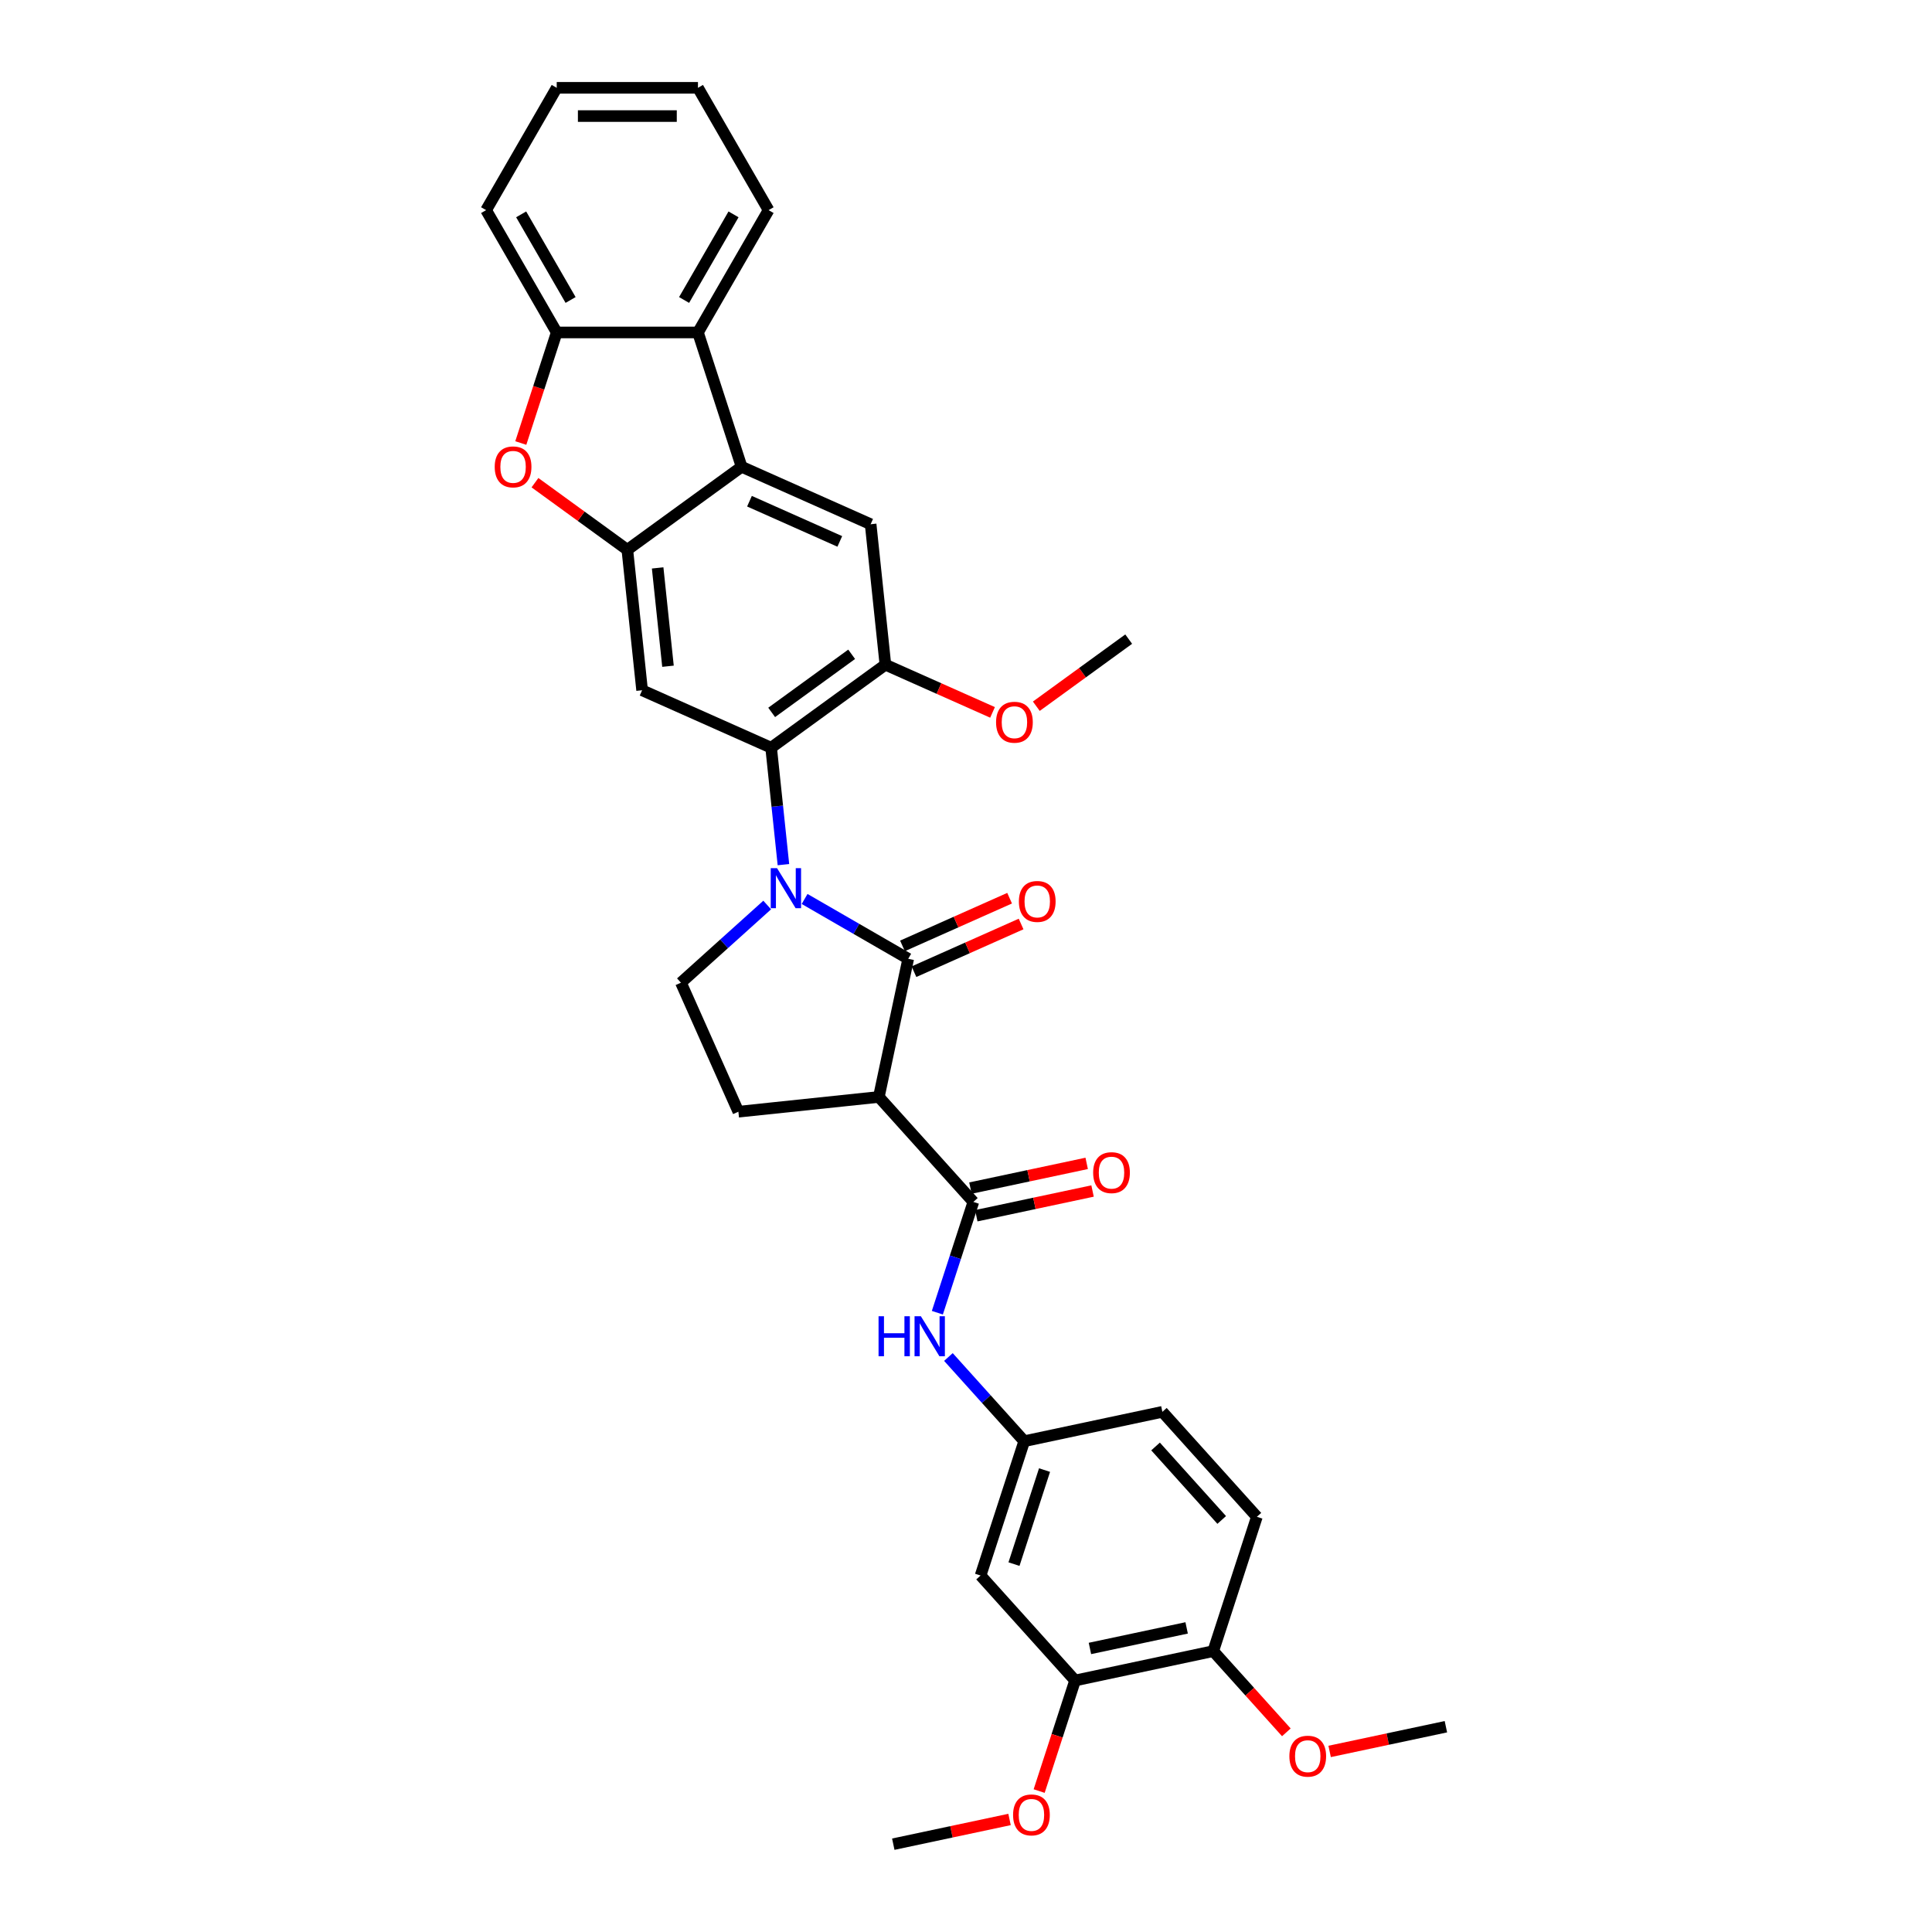 <?xml version='1.0' encoding='iso-8859-1'?>
<svg version='1.1' baseProfile='full'
              xmlns='http://www.w3.org/2000/svg'
                      xmlns:rdkit='http://www.rdkit.org/xml'
                      xmlns:xlink='http://www.w3.org/1999/xlink'
                  xml:space='preserve'
width='1000px' height='1000px' viewBox='0 0 1000 1000'>
<!-- END OF HEADER -->
<rect style='opacity:1.0;fill:#FFFFFF;stroke:none' width='1000' height='1000' x='0' y='0'> </rect>
<path class='bond-0' d='M 416.459,465.308 L 443.275,480.79' style='fill:none;fill-rule:evenodd;stroke:#0000FF;stroke-width:6px;stroke-linecap:butt;stroke-linejoin:miter;stroke-opacity:1' />
<path class='bond-0' d='M 443.275,480.79 L 470.091,496.272' style='fill:none;fill-rule:evenodd;stroke:#000000;stroke-width:6px;stroke-linecap:butt;stroke-linejoin:miter;stroke-opacity:1' />
<path class='bond-2' d='M 405.5,447.54 L 402.319,417.277' style='fill:none;fill-rule:evenodd;stroke:#0000FF;stroke-width:6px;stroke-linecap:butt;stroke-linejoin:miter;stroke-opacity:1' />
<path class='bond-2' d='M 402.319,417.277 L 399.138,387.014' style='fill:none;fill-rule:evenodd;stroke:#000000;stroke-width:6px;stroke-linecap:butt;stroke-linejoin:miter;stroke-opacity:1' />
<path class='bond-12' d='M 397.101,468.434 L 374.776,488.535' style='fill:none;fill-rule:evenodd;stroke:#0000FF;stroke-width:6px;stroke-linecap:butt;stroke-linejoin:miter;stroke-opacity:1' />
<path class='bond-12' d='M 374.776,488.535 L 352.452,508.636' style='fill:none;fill-rule:evenodd;stroke:#000000;stroke-width:6px;stroke-linecap:butt;stroke-linejoin:miter;stroke-opacity:1' />
<path class='bond-1' d='M 470.091,496.272 L 454.891,567.78' style='fill:none;fill-rule:evenodd;stroke:#000000;stroke-width:6px;stroke-linecap:butt;stroke-linejoin:miter;stroke-opacity:1' />
<path class='bond-17' d='M 473.064,502.95 L 500.791,490.606' style='fill:none;fill-rule:evenodd;stroke:#000000;stroke-width:6px;stroke-linecap:butt;stroke-linejoin:miter;stroke-opacity:1' />
<path class='bond-17' d='M 500.791,490.606 L 528.518,478.261' style='fill:none;fill-rule:evenodd;stroke:#FF0000;stroke-width:6px;stroke-linecap:butt;stroke-linejoin:miter;stroke-opacity:1' />
<path class='bond-17' d='M 467.117,489.593 L 494.844,477.249' style='fill:none;fill-rule:evenodd;stroke:#000000;stroke-width:6px;stroke-linecap:butt;stroke-linejoin:miter;stroke-opacity:1' />
<path class='bond-17' d='M 494.844,477.249 L 522.571,464.904' style='fill:none;fill-rule:evenodd;stroke:#FF0000;stroke-width:6px;stroke-linecap:butt;stroke-linejoin:miter;stroke-opacity:1' />
<path class='bond-5' d='M 454.891,567.78 L 503.809,622.108' style='fill:none;fill-rule:evenodd;stroke:#000000;stroke-width:6px;stroke-linecap:butt;stroke-linejoin:miter;stroke-opacity:1' />
<path class='bond-33' d='M 454.891,567.78 L 382.186,575.422' style='fill:none;fill-rule:evenodd;stroke:#000000;stroke-width:6px;stroke-linecap:butt;stroke-linejoin:miter;stroke-opacity:1' />
<path class='bond-6' d='M 399.138,387.014 L 332.353,357.28' style='fill:none;fill-rule:evenodd;stroke:#000000;stroke-width:6px;stroke-linecap:butt;stroke-linejoin:miter;stroke-opacity:1' />
<path class='bond-10' d='M 399.138,387.014 L 458.282,344.044' style='fill:none;fill-rule:evenodd;stroke:#000000;stroke-width:6px;stroke-linecap:butt;stroke-linejoin:miter;stroke-opacity:1' />
<path class='bond-10' d='M 399.416,368.74 L 440.816,338.661' style='fill:none;fill-rule:evenodd;stroke:#000000;stroke-width:6px;stroke-linecap:butt;stroke-linejoin:miter;stroke-opacity:1' />
<path class='bond-3' d='M 324.711,284.575 L 332.353,357.28' style='fill:none;fill-rule:evenodd;stroke:#000000;stroke-width:6px;stroke-linecap:butt;stroke-linejoin:miter;stroke-opacity:1' />
<path class='bond-3' d='M 340.399,293.952 L 345.748,344.846' style='fill:none;fill-rule:evenodd;stroke:#000000;stroke-width:6px;stroke-linecap:butt;stroke-linejoin:miter;stroke-opacity:1' />
<path class='bond-7' d='M 324.711,284.575 L 300.805,267.206' style='fill:none;fill-rule:evenodd;stroke:#000000;stroke-width:6px;stroke-linecap:butt;stroke-linejoin:miter;stroke-opacity:1' />
<path class='bond-7' d='M 300.805,267.206 L 276.899,249.837' style='fill:none;fill-rule:evenodd;stroke:#FF0000;stroke-width:6px;stroke-linecap:butt;stroke-linejoin:miter;stroke-opacity:1' />
<path class='bond-34' d='M 324.711,284.575 L 383.855,241.604' style='fill:none;fill-rule:evenodd;stroke:#000000;stroke-width:6px;stroke-linecap:butt;stroke-linejoin:miter;stroke-opacity:1' />
<path class='bond-4' d='M 383.855,241.604 L 450.64,271.339' style='fill:none;fill-rule:evenodd;stroke:#000000;stroke-width:6px;stroke-linecap:butt;stroke-linejoin:miter;stroke-opacity:1' />
<path class='bond-4' d='M 387.926,259.422 L 434.675,280.236' style='fill:none;fill-rule:evenodd;stroke:#000000;stroke-width:6px;stroke-linecap:butt;stroke-linejoin:miter;stroke-opacity:1' />
<path class='bond-8' d='M 383.855,241.604 L 361.264,172.077' style='fill:none;fill-rule:evenodd;stroke:#000000;stroke-width:6px;stroke-linecap:butt;stroke-linejoin:miter;stroke-opacity:1' />
<path class='bond-13' d='M 503.809,622.108 L 494.492,650.782' style='fill:none;fill-rule:evenodd;stroke:#000000;stroke-width:6px;stroke-linecap:butt;stroke-linejoin:miter;stroke-opacity:1' />
<path class='bond-13' d='M 494.492,650.782 L 485.175,679.456' style='fill:none;fill-rule:evenodd;stroke:#0000FF;stroke-width:6px;stroke-linecap:butt;stroke-linejoin:miter;stroke-opacity:1' />
<path class='bond-19' d='M 505.329,629.259 L 535.417,622.863' style='fill:none;fill-rule:evenodd;stroke:#000000;stroke-width:6px;stroke-linecap:butt;stroke-linejoin:miter;stroke-opacity:1' />
<path class='bond-19' d='M 535.417,622.863 L 565.505,616.468' style='fill:none;fill-rule:evenodd;stroke:#FF0000;stroke-width:6px;stroke-linecap:butt;stroke-linejoin:miter;stroke-opacity:1' />
<path class='bond-19' d='M 502.289,614.957 L 532.377,608.562' style='fill:none;fill-rule:evenodd;stroke:#000000;stroke-width:6px;stroke-linecap:butt;stroke-linejoin:miter;stroke-opacity:1' />
<path class='bond-19' d='M 532.377,608.562 L 562.465,602.166' style='fill:none;fill-rule:evenodd;stroke:#FF0000;stroke-width:6px;stroke-linecap:butt;stroke-linejoin:miter;stroke-opacity:1' />
<path class='bond-11' d='M 269.563,229.308 L 278.861,200.692' style='fill:none;fill-rule:evenodd;stroke:#FF0000;stroke-width:6px;stroke-linecap:butt;stroke-linejoin:miter;stroke-opacity:1' />
<path class='bond-11' d='M 278.861,200.692 L 288.159,172.077' style='fill:none;fill-rule:evenodd;stroke:#000000;stroke-width:6px;stroke-linecap:butt;stroke-linejoin:miter;stroke-opacity:1' />
<path class='bond-26' d='M 361.264,172.077 L 397.817,108.766' style='fill:none;fill-rule:evenodd;stroke:#000000;stroke-width:6px;stroke-linecap:butt;stroke-linejoin:miter;stroke-opacity:1' />
<path class='bond-26' d='M 354.085,155.27 L 379.672,110.952' style='fill:none;fill-rule:evenodd;stroke:#000000;stroke-width:6px;stroke-linecap:butt;stroke-linejoin:miter;stroke-opacity:1' />
<path class='bond-35' d='M 361.264,172.077 L 288.159,172.077' style='fill:none;fill-rule:evenodd;stroke:#000000;stroke-width:6px;stroke-linecap:butt;stroke-linejoin:miter;stroke-opacity:1' />
<path class='bond-9' d='M 450.64,271.339 L 458.282,344.044' style='fill:none;fill-rule:evenodd;stroke:#000000;stroke-width:6px;stroke-linecap:butt;stroke-linejoin:miter;stroke-opacity:1' />
<path class='bond-23' d='M 458.282,344.044 L 486.009,356.389' style='fill:none;fill-rule:evenodd;stroke:#000000;stroke-width:6px;stroke-linecap:butt;stroke-linejoin:miter;stroke-opacity:1' />
<path class='bond-23' d='M 486.009,356.389 L 513.736,368.734' style='fill:none;fill-rule:evenodd;stroke:#FF0000;stroke-width:6px;stroke-linecap:butt;stroke-linejoin:miter;stroke-opacity:1' />
<path class='bond-27' d='M 288.159,172.077 L 251.606,108.766' style='fill:none;fill-rule:evenodd;stroke:#000000;stroke-width:6px;stroke-linecap:butt;stroke-linejoin:miter;stroke-opacity:1' />
<path class='bond-27' d='M 295.338,155.27 L 269.751,110.952' style='fill:none;fill-rule:evenodd;stroke:#000000;stroke-width:6px;stroke-linecap:butt;stroke-linejoin:miter;stroke-opacity:1' />
<path class='bond-14' d='M 352.452,508.636 L 382.186,575.422' style='fill:none;fill-rule:evenodd;stroke:#000000;stroke-width:6px;stroke-linecap:butt;stroke-linejoin:miter;stroke-opacity:1' />
<path class='bond-18' d='M 490.897,702.385 L 510.516,724.174' style='fill:none;fill-rule:evenodd;stroke:#0000FF;stroke-width:6px;stroke-linecap:butt;stroke-linejoin:miter;stroke-opacity:1' />
<path class='bond-18' d='M 510.516,724.174 L 530.135,745.963' style='fill:none;fill-rule:evenodd;stroke:#000000;stroke-width:6px;stroke-linecap:butt;stroke-linejoin:miter;stroke-opacity:1' />
<path class='bond-15' d='M 507.544,815.491 L 530.135,745.963' style='fill:none;fill-rule:evenodd;stroke:#000000;stroke-width:6px;stroke-linecap:butt;stroke-linejoin:miter;stroke-opacity:1' />
<path class='bond-15' d='M 524.838,809.58 L 540.652,760.91' style='fill:none;fill-rule:evenodd;stroke:#000000;stroke-width:6px;stroke-linecap:butt;stroke-linejoin:miter;stroke-opacity:1' />
<path class='bond-16' d='M 507.544,815.491 L 556.461,869.819' style='fill:none;fill-rule:evenodd;stroke:#000000;stroke-width:6px;stroke-linecap:butt;stroke-linejoin:miter;stroke-opacity:1' />
<path class='bond-20' d='M 556.461,869.819 L 627.969,854.619' style='fill:none;fill-rule:evenodd;stroke:#000000;stroke-width:6px;stroke-linecap:butt;stroke-linejoin:miter;stroke-opacity:1' />
<path class='bond-20' d='M 564.147,853.237 L 614.203,842.597' style='fill:none;fill-rule:evenodd;stroke:#000000;stroke-width:6px;stroke-linecap:butt;stroke-linejoin:miter;stroke-opacity:1' />
<path class='bond-24' d='M 556.461,869.819 L 547.163,898.434' style='fill:none;fill-rule:evenodd;stroke:#000000;stroke-width:6px;stroke-linecap:butt;stroke-linejoin:miter;stroke-opacity:1' />
<path class='bond-24' d='M 547.163,898.434 L 537.866,927.05' style='fill:none;fill-rule:evenodd;stroke:#FF0000;stroke-width:6px;stroke-linecap:butt;stroke-linejoin:miter;stroke-opacity:1' />
<path class='bond-22' d='M 530.135,745.963 L 601.643,730.764' style='fill:none;fill-rule:evenodd;stroke:#000000;stroke-width:6px;stroke-linecap:butt;stroke-linejoin:miter;stroke-opacity:1' />
<path class='bond-25' d='M 627.969,854.619 L 646.892,875.635' style='fill:none;fill-rule:evenodd;stroke:#000000;stroke-width:6px;stroke-linecap:butt;stroke-linejoin:miter;stroke-opacity:1' />
<path class='bond-25' d='M 646.892,875.635 L 665.814,896.651' style='fill:none;fill-rule:evenodd;stroke:#FF0000;stroke-width:6px;stroke-linecap:butt;stroke-linejoin:miter;stroke-opacity:1' />
<path class='bond-37' d='M 627.969,854.619 L 650.56,785.092' style='fill:none;fill-rule:evenodd;stroke:#000000;stroke-width:6px;stroke-linecap:butt;stroke-linejoin:miter;stroke-opacity:1' />
<path class='bond-21' d='M 650.56,785.092 L 601.643,730.764' style='fill:none;fill-rule:evenodd;stroke:#000000;stroke-width:6px;stroke-linecap:butt;stroke-linejoin:miter;stroke-opacity:1' />
<path class='bond-21' d='M 632.357,786.726 L 598.115,748.696' style='fill:none;fill-rule:evenodd;stroke:#000000;stroke-width:6px;stroke-linecap:butt;stroke-linejoin:miter;stroke-opacity:1' />
<path class='bond-28' d='M 536.398,365.546 L 560.304,348.177' style='fill:none;fill-rule:evenodd;stroke:#FF0000;stroke-width:6px;stroke-linecap:butt;stroke-linejoin:miter;stroke-opacity:1' />
<path class='bond-28' d='M 560.304,348.177 L 584.21,330.808' style='fill:none;fill-rule:evenodd;stroke:#000000;stroke-width:6px;stroke-linecap:butt;stroke-linejoin:miter;stroke-opacity:1' />
<path class='bond-29' d='M 522.539,941.755 L 492.451,948.15' style='fill:none;fill-rule:evenodd;stroke:#FF0000;stroke-width:6px;stroke-linecap:butt;stroke-linejoin:miter;stroke-opacity:1' />
<path class='bond-29' d='M 492.451,948.15 L 462.362,954.545' style='fill:none;fill-rule:evenodd;stroke:#000000;stroke-width:6px;stroke-linecap:butt;stroke-linejoin:miter;stroke-opacity:1' />
<path class='bond-30' d='M 688.217,906.538 L 718.306,900.143' style='fill:none;fill-rule:evenodd;stroke:#FF0000;stroke-width:6px;stroke-linecap:butt;stroke-linejoin:miter;stroke-opacity:1' />
<path class='bond-30' d='M 718.306,900.143 L 748.394,893.748' style='fill:none;fill-rule:evenodd;stroke:#000000;stroke-width:6px;stroke-linecap:butt;stroke-linejoin:miter;stroke-opacity:1' />
<path class='bond-31' d='M 397.817,108.766 L 361.264,45.455' style='fill:none;fill-rule:evenodd;stroke:#000000;stroke-width:6px;stroke-linecap:butt;stroke-linejoin:miter;stroke-opacity:1' />
<path class='bond-32' d='M 251.606,108.766 L 288.159,45.455' style='fill:none;fill-rule:evenodd;stroke:#000000;stroke-width:6px;stroke-linecap:butt;stroke-linejoin:miter;stroke-opacity:1' />
<path class='bond-36' d='M 361.264,45.455 L 288.159,45.455' style='fill:none;fill-rule:evenodd;stroke:#000000;stroke-width:6px;stroke-linecap:butt;stroke-linejoin:miter;stroke-opacity:1' />
<path class='bond-36' d='M 350.298,60.076 L 299.124,60.076' style='fill:none;fill-rule:evenodd;stroke:#000000;stroke-width:6px;stroke-linecap:butt;stroke-linejoin:miter;stroke-opacity:1' />
<path  class='atom-0' d='M 402.203 449.368
L 408.988 460.333
Q 409.66 461.415, 410.742 463.375
Q 411.824 465.334, 411.883 465.451
L 411.883 449.368
L 414.631 449.368
L 414.631 470.071
L 411.795 470.071
L 404.513 458.082
Q 403.665 456.678, 402.759 455.07
Q 401.882 453.461, 401.619 452.964
L 401.619 470.071
L 398.928 470.071
L 398.928 449.368
L 402.203 449.368
' fill='#0000FF'/>
<path  class='atom-8' d='M 256.064 241.663
Q 256.064 236.692, 258.52 233.914
Q 260.977 231.136, 265.568 231.136
Q 270.159 231.136, 272.615 233.914
Q 275.072 236.692, 275.072 241.663
Q 275.072 246.692, 272.586 249.558
Q 270.1 252.395, 265.568 252.395
Q 261.006 252.395, 258.52 249.558
Q 256.064 246.722, 256.064 241.663
M 265.568 250.055
Q 268.726 250.055, 270.422 247.95
Q 272.147 245.815, 272.147 241.663
Q 272.147 237.598, 270.422 235.551
Q 268.726 233.475, 265.568 233.475
Q 262.41 233.475, 260.684 235.522
Q 258.988 237.569, 258.988 241.663
Q 258.988 245.844, 260.684 247.95
Q 262.41 250.055, 265.568 250.055
' fill='#FF0000'/>
<path  class='atom-14' d='M 454.739 681.284
L 457.546 681.284
L 457.546 690.085
L 468.132 690.085
L 468.132 681.284
L 470.939 681.284
L 470.939 701.987
L 468.132 701.987
L 468.132 692.425
L 457.546 692.425
L 457.546 701.987
L 454.739 701.987
L 454.739 681.284
' fill='#0000FF'/>
<path  class='atom-14' d='M 476.641 681.284
L 483.426 692.249
Q 484.098 693.331, 485.18 695.291
Q 486.262 697.25, 486.32 697.367
L 486.32 681.284
L 489.069 681.284
L 489.069 701.987
L 486.233 701.987
L 478.951 689.998
Q 478.103 688.594, 477.197 686.986
Q 476.32 685.377, 476.056 684.88
L 476.056 701.987
L 473.366 701.987
L 473.366 681.284
L 476.641 681.284
' fill='#0000FF'/>
<path  class='atom-18' d='M 527.372 466.596
Q 527.372 461.625, 529.829 458.847
Q 532.285 456.069, 536.876 456.069
Q 541.467 456.069, 543.923 458.847
Q 546.38 461.625, 546.38 466.596
Q 546.38 471.625, 543.894 474.491
Q 541.409 477.328, 536.876 477.328
Q 532.314 477.328, 529.829 474.491
Q 527.372 471.655, 527.372 466.596
M 536.876 474.988
Q 540.034 474.988, 541.73 472.883
Q 543.456 470.748, 543.456 466.596
Q 543.456 462.531, 541.73 460.484
Q 540.034 458.408, 536.876 458.408
Q 533.718 458.408, 531.993 460.455
Q 530.297 462.502, 530.297 466.596
Q 530.297 470.777, 531.993 472.883
Q 533.718 474.988, 536.876 474.988
' fill='#FF0000'/>
<path  class='atom-20' d='M 565.813 606.967
Q 565.813 601.996, 568.269 599.218
Q 570.725 596.44, 575.316 596.44
Q 579.908 596.44, 582.364 599.218
Q 584.82 601.996, 584.82 606.967
Q 584.82 611.997, 582.335 614.862
Q 579.849 617.699, 575.316 617.699
Q 570.755 617.699, 568.269 614.862
Q 565.813 612.026, 565.813 606.967
M 575.316 615.359
Q 578.475 615.359, 580.171 613.254
Q 581.896 611.119, 581.896 606.967
Q 581.896 602.902, 580.171 600.855
Q 578.475 598.779, 575.316 598.779
Q 572.158 598.779, 570.433 600.826
Q 568.737 602.873, 568.737 606.967
Q 568.737 611.148, 570.433 613.254
Q 572.158 615.359, 575.316 615.359
' fill='#FF0000'/>
<path  class='atom-24' d='M 515.563 373.837
Q 515.563 368.866, 518.02 366.088
Q 520.476 363.31, 525.067 363.31
Q 529.658 363.31, 532.114 366.088
Q 534.571 368.866, 534.571 373.837
Q 534.571 378.867, 532.085 381.733
Q 529.599 384.569, 525.067 384.569
Q 520.505 384.569, 518.02 381.733
Q 515.563 378.896, 515.563 373.837
M 525.067 382.23
Q 528.225 382.23, 529.921 380.124
Q 531.646 377.99, 531.646 373.837
Q 531.646 369.772, 529.921 367.726
Q 528.225 365.649, 525.067 365.649
Q 521.909 365.649, 520.183 367.696
Q 518.487 369.743, 518.487 373.837
Q 518.487 378.019, 520.183 380.124
Q 521.909 382.23, 525.067 382.23
' fill='#FF0000'/>
<path  class='atom-25' d='M 524.367 939.404
Q 524.367 934.433, 526.823 931.655
Q 529.279 928.877, 533.87 928.877
Q 538.461 928.877, 540.918 931.655
Q 543.374 934.433, 543.374 939.404
Q 543.374 944.434, 540.888 947.3
Q 538.403 950.136, 533.87 950.136
Q 529.308 950.136, 526.823 947.3
Q 524.367 944.463, 524.367 939.404
M 533.87 947.797
Q 537.028 947.797, 538.724 945.692
Q 540.45 943.557, 540.45 939.404
Q 540.45 935.34, 538.724 933.293
Q 537.028 931.217, 533.87 931.217
Q 530.712 931.217, 528.987 933.264
Q 527.291 935.311, 527.291 939.404
Q 527.291 943.586, 528.987 945.692
Q 530.712 947.797, 533.87 947.797
' fill='#FF0000'/>
<path  class='atom-26' d='M 667.382 909.006
Q 667.382 904.034, 669.839 901.256
Q 672.295 898.478, 676.886 898.478
Q 681.477 898.478, 683.933 901.256
Q 686.39 904.034, 686.39 909.006
Q 686.39 914.035, 683.904 916.901
Q 681.419 919.737, 676.886 919.737
Q 672.324 919.737, 669.839 916.901
Q 667.382 914.064, 667.382 909.006
M 676.886 917.398
Q 680.044 917.398, 681.74 915.293
Q 683.466 913.158, 683.466 909.006
Q 683.466 904.941, 681.74 902.894
Q 680.044 900.818, 676.886 900.818
Q 673.728 900.818, 672.003 902.865
Q 670.307 904.912, 670.307 909.006
Q 670.307 913.187, 672.003 915.293
Q 673.728 917.398, 676.886 917.398
' fill='#FF0000'/>
</svg>
